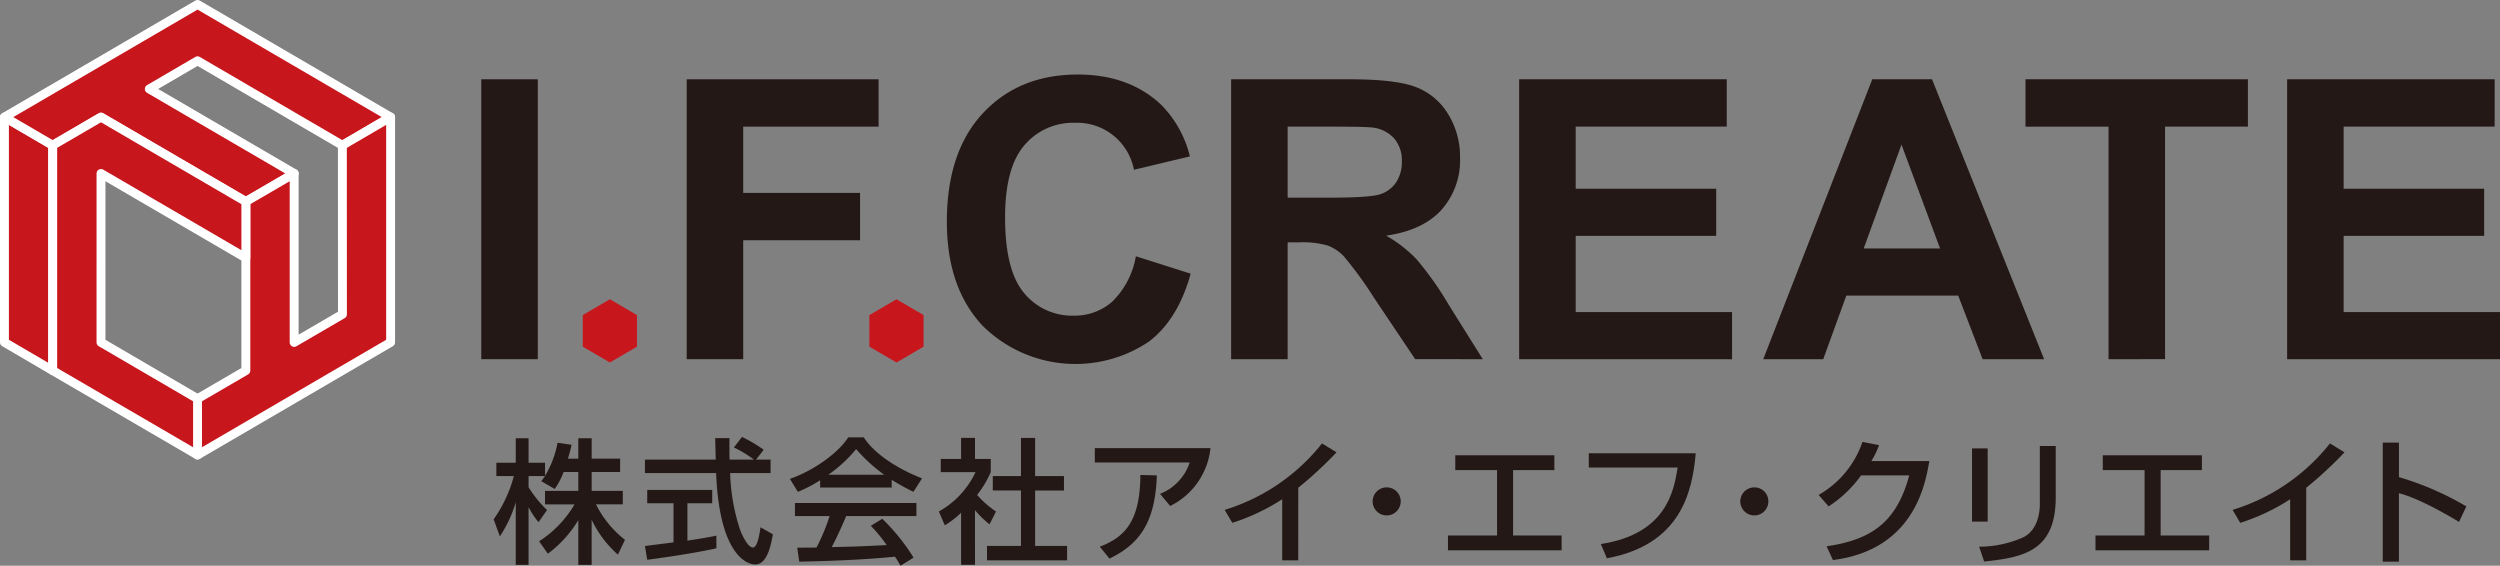 <svg xmlns="http://www.w3.org/2000/svg" viewBox="0 0 370.929 83.935"><rect x="0" y="0" width="370.929" height="83.935" fill="#808080" stroke="none"/><defs><style>.a,.c{fill:#c8161d;}.a{stroke:#fff;stroke-linecap:round;stroke-linejoin:round;stroke-width:1.322px;}.b{fill:#231815;}</style></defs><title>アートボード 1</title><polygon class="a" points="0.661 17.375 0.661 50.794 7.822 54.983 7.822 21.556 0.661 17.375"/><polygon class="a" points="50.799 21.562 57.956 17.375 29.309 0.661 0.661 17.375 7.822 21.556 14.986 17.379 36.478 29.916 43.645 25.738 22.15 13.2 29.309 9.02 50.799 21.562"/><polygon class="a" points="50.799 21.562 50.81 46.632 43.645 50.804 43.645 25.738 36.478 29.91 36.478 54.982 29.31 59.16 29.309 67.508 57.956 50.794 57.956 17.375 50.799 21.562"/><polygon class="a" points="7.822 21.556 7.822 54.983 29.309 67.508 29.31 59.16 14.985 50.799 14.986 25.741 36.478 38.273 36.478 29.916 14.986 17.379 7.822 21.556"/><path class="b" d="M71.408,53.293V11.764h8.384V53.293Z"/><path class="b" d="M101.888,53.293V11.764h28.47v7.024H110.272v9.833h17.337v7.025H110.272V53.293Z"/><path class="b" d="M168.529,38.024l8.132,2.579q-1.871,6.8-6.219,10.1a19.56,19.56,0,0,1-24.631-2.353q-5.325-5.65-5.325-15.45,0-10.371,5.355-16.107t14.078-5.735q7.618,0,12.378,4.5a16.365,16.365,0,0,1,4.249,7.649l-8.3,1.982a8.577,8.577,0,0,0-8.752-6.968A9.446,9.446,0,0,0,152,21.539q-2.874,3.312-2.875,10.735,0,7.876,2.832,11.216a9.192,9.192,0,0,0,7.367,3.343,8.4,8.4,0,0,0,5.75-2.123A12.342,12.342,0,0,0,168.529,38.024Z"/><path class="b" d="M182.665,53.293V11.764h17.648q6.656,0,9.672,1.12a9.541,9.541,0,0,1,4.833,3.977,11.984,11.984,0,0,1,1.812,6.545,11.092,11.092,0,0,1-2.746,7.72q-2.751,3.046-8.217,3.838a19.593,19.593,0,0,1,4.491,3.484,47.429,47.429,0,0,1,4.772,6.742l5.071,8.1H209.973l-6.061-9.036a58.776,58.776,0,0,0-4.421-6.107,6.39,6.39,0,0,0-2.522-1.725,13.718,13.718,0,0,0-4.218-.468h-1.7V53.293Zm8.385-23.966h6.206q6.031,0,7.533-.509a4.534,4.534,0,0,0,2.352-1.757,5.415,5.415,0,0,0,.851-3.115,4.984,4.984,0,0,0-1.121-3.387,5.139,5.139,0,0,0-3.159-1.629q-1.019-.138-6.118-.142H191.05Z"/><path class="b" d="M225.4,53.293V11.764H256.2v7.024H233.789V28h20.849v7H233.789V46.3h23.2v7Z"/><path class="b" d="M303.289,53.293h-9.122l-3.625-9.435h-16.6l-3.426,9.435h-8.9l16.176-41.529h8.867ZM287.851,36.864l-5.724-15.41-5.607,15.41Z"/><path class="b" d="M312.848,53.293v-34.5H300.526V11.764h33v7.024H321.234v34.5Z"/><path class="b" d="M339.346,53.293V11.764h30.79v7.024H347.731V28h20.847v7H347.731V46.3h23.2v7Z"/><path class="c" d="M90.486,53.783l4.023-2.344v-4.69L90.486,44.4l-4.02,2.346v4.69Z"/><path class="c" d="M133.013,53.783l4.02-2.344v-4.69l-4.02-2.348-4.021,2.348v4.69Z"/><path class="b" d="M83.625,70.032a11.332,11.332,0,0,1-1.32,2.52l-2-1.16a9.415,9.415,0,0,0,.56-.759H78.424v1.66a17.541,17.541,0,0,0,2.741,3.381l-1.26,1.8a11.476,11.476,0,0,1-1.481-2.241v8.582h-1.9v-9.3a18.244,18.244,0,0,1-2.36,5.061l-.92-2.521a20.128,20.128,0,0,0,3-6.42h-2.6V68.652h2.88V65.031h1.9v3.621h2.441v1.96a14.82,14.82,0,0,0,1.86-4.921l2.081.3c-.12.559-.28,1.22-.54,2.059h1.54v-3.02h1.981v3.02h4.22v1.981h-4.22v2.8h4.621v2H88.426a15.351,15.351,0,0,0,4.3,5.26l-1.041,2.2a15.89,15.89,0,0,1-3.9-5.181v6.7H85.806V77.174a17.438,17.438,0,0,1-4.52,4.981l-1.3-1.841a16.325,16.325,0,0,0,5.261-5.48H80.865v-2h4.941v-2.8Z"/><path class="b" d="M112.173,68.192h2.16v2h-6a29.1,29.1,0,0,0,1.54,8.6c.1.219,1,2.44,1.841,2.44.68,0,1-2.081,1.12-3l1.841,1.04c-.28,1.54-.82,4.482-2.621,4.482-1.2,0-5.321-1.381-5.8-13.564H95.69v-2h10.5c0-.44-.06-2.661-.08-3.181h2.121c0,1.241-.021,2.38.019,3.181h3.621a17.8,17.8,0,0,0-2.98-1.8l1.2-1.56a21.279,21.279,0,0,1,3.221,1.9ZM95.69,81.014c1.08-.139,3.781-.479,4.241-.54v-5.8h-3.9V72.693h9.642v1.981h-3.68v5.541c2.3-.34,3.52-.58,4.3-.741v1.881c-3.26.72-7.9,1.4-10.262,1.7Z"/><path class="b" d="M121.684,71.253a19.726,19.726,0,0,1-3.3,1.72L117.2,71.052c3.22-1.12,6.96-3.581,8.662-6.161h2.3c1.461,2.281,4.682,4.541,8.643,6.081l-1.281,2a34.314,34.314,0,0,1-3.22-1.781v1.141H121.684Zm11.923,12.682a12.893,12.893,0,0,0-.82-1.34c-2.741.28-7.222.6-14.2.74l-.3-2.08c.42,0,2.24,0,2.86-.02a29.013,29.013,0,0,0,1.94-4.661h-5.14v-1.94h18.023v1.94H125.545c-.68,1.62-1.461,3.32-2.14,4.6,3.741-.081,4.161-.1,8.162-.3a24.019,24.019,0,0,0-2.361-2.861l1.7-1.041a30.1,30.1,0,0,1,4.64,5.762Zm-2.421-13.5a24.233,24.233,0,0,1-4.16-3.8,20.6,20.6,0,0,1-4.121,3.8Z"/><path class="b" d="M144.662,83.8H142.6V76.074a12.735,12.735,0,0,1-2.421,1.86l-.88-2.041a13.029,13.029,0,0,0,5.441-5.841H139.58v-1.96H142.6V64.971h2.061v3.121H147v1.96a15.607,15.607,0,0,1-2.02,3.381,13.886,13.886,0,0,0,2.8,2.46l-.96,1.9a14.289,14.289,0,0,1-2.16-2.1Zm6.821-18.825h2.1v5.662h4.281v2.14h-4.281V81h4.741v2.14H146.442V81h5.041V72.773H147.3v-2.14h4.182Z"/><path class="b" d="M179.6,66.492a10.806,10.806,0,0,1-5.981,8.581l-1.5-1.8a7.523,7.523,0,0,0,4.4-4.661H162.439v-2.12ZM163.179,81.115c3.561-1.381,5.982-3.562,6.022-10.643l2.44.06c-.22,7.182-2.761,10.282-7.021,12.343Z"/><path class="b" d="M192.622,83.135h-2.38V74.073a30.608,30.608,0,0,1-7.4,3.5l-1.14-1.921a29.345,29.345,0,0,0,14.443-9.861l2.16,1.32a59.6,59.6,0,0,1-5.681,5.261Z"/><path class="b" d="M207.823,74.393a2.081,2.081,0,1,1-2.081-2.08A2.067,2.067,0,0,1,207.823,74.393Z"/><path class="b" d="M230.622,67.551v2.2H224.5v9.7h7.2v2.2H214.839v-2.2h7.283v-9.7h-6.2v-2.2Z"/><path class="b" d="M251.6,67.252c-.519,5.821-2.26,13.562-13.182,15.583l-.9-2.12c9.7-1.481,10.822-7.8,11.4-11.343H235.732v-2.12Z"/><path class="b" d="M262.374,74.393a2.081,2.081,0,1,1-2.081-2.08A2.066,2.066,0,0,1,262.374,74.393Z"/><path class="b" d="M286.255,68.412c-.58,3.36-2.22,13.142-14.3,14.683l-.941-2.041c6.522-.96,10.362-3.44,12.263-10.522h-7.142a17.9,17.9,0,0,1-4.821,4.6l-1.481-1.7a14.338,14.338,0,0,0,6.5-7.862l2.46.48a11.754,11.754,0,0,1-1.139,2.361Z"/><path class="b" d="M294.913,77.394h-2.321V66.532h2.321Zm10.1-3.621c0,8-4.761,8.922-10.622,9.542l-.74-2.2a16.2,16.2,0,0,0,6.561-1.4c2.321-1.181,2.441-4.122,2.441-4.881V66.172h2.36Z"/><path class="b" d="M326.7,67.551v2.2h-6.121v9.7h7.2v2.2H310.912v-2.2h7.282v-9.7h-6.2v-2.2Z"/><path class="b" d="M342.174,83.135h-2.381V74.073a30.584,30.584,0,0,1-7.4,3.5l-1.141-1.921A29.342,29.342,0,0,0,345.7,65.792l2.16,1.32a59.6,59.6,0,0,1-5.681,5.261Z"/><path class="b" d="M355.934,65.672v5.121a44.069,44.069,0,0,1,10,4.341l-1.08,2.3c-2.241-1.341-6.182-3.561-8.922-4.261V83.335h-2.4V65.672Z"/></svg>